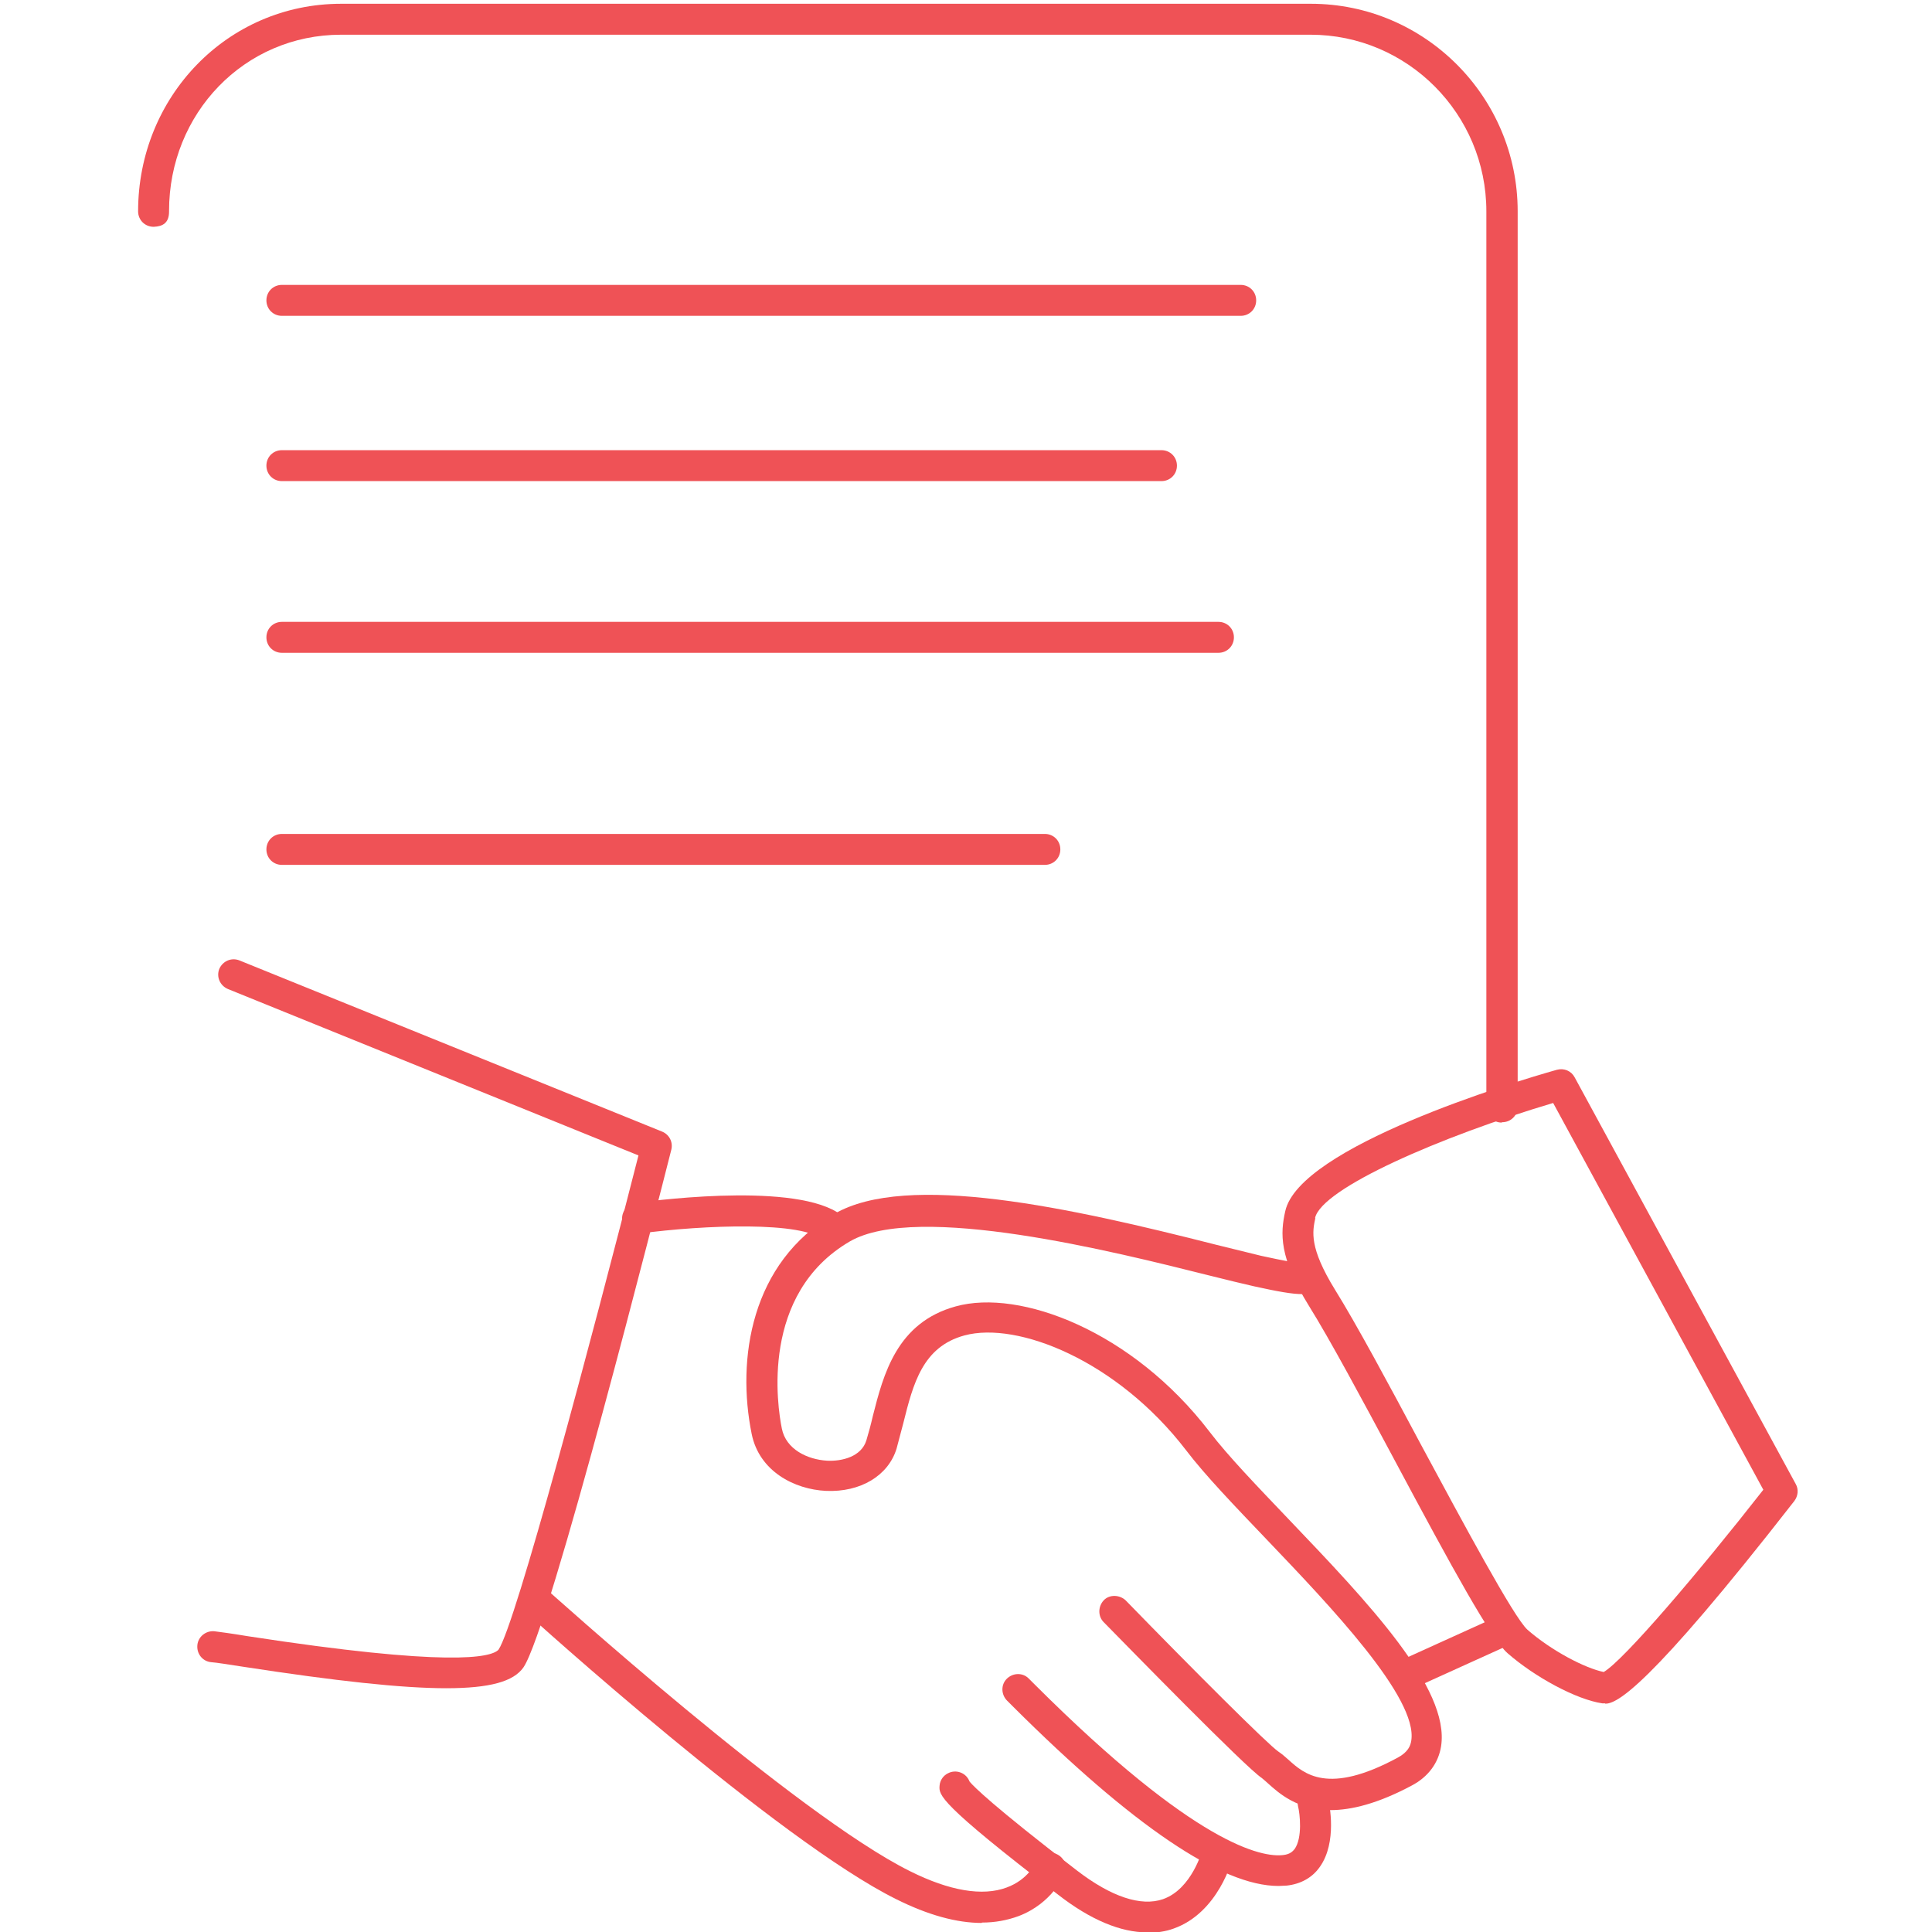 <?xml version="1.0" encoding="UTF-8"?>
<svg xmlns="http://www.w3.org/2000/svg" version="1.1" viewBox="0 0 512 512">
  <defs>
    <style>
      .cls-1 {
        fill: #ef5256;
      }
    </style>
  </defs>
  <!-- Generator: Adobe Illustrator 28.6.0, SVG Export Plug-In . SVG Version: 1.2.0 Build 709)  -->
  <g>
    <g id="Ebene_1">
      <g id="Ebene_1-2" data-name="Ebene_1">
        <g id="Ebene_1-2">
          <g>
            <path class="cls-1" d="M352.8,479.7c-9,0-13.9-4.5-16.9-7.2-.6-.5-1.2-1.1-1.5-1.3-4.3-2.8-35.6-34.9-41.9-41.3-1.6-1.6-1.5-4.2,0-5.8s4.2-1.5,5.8,0c17.6,18.1,37.8,38.3,40.5,40.1.9.6,1.7,1.3,2.6,2.1,4.2,3.8,10.5,9.5,29-.5,2.8-1.5,3.4-3.2,3.6-4.5,1.8-11.3-21.4-35.6-38.3-53.3-8.4-8.8-16.3-17-21.4-23.7-18.2-23.7-44.6-34.2-58.7-30.4-11.1,3-13.6,12.8-16.2,23.2-.6,2.3-1.2,4.6-1.8,6.8-2.2,7.2-9.6,11.6-18.7,11.2-8.4-.4-17.7-5.2-19.7-15.1-4-19.7-.3-45.4,21.9-58.3,19.2-11.2,62.4-1.7,101.3,8.2,4.8,1.2,8.9,2.2,11.8,2.9,3.3.7,5.6,1.2,7.3,1.5,1.2-1.5,3.3-2,5.1-1.1,4.5,2.3,4.3,5.2,3.8,6.7-1.5,4.2-6.1,3.6-18,1-3.1-.7-7.2-1.7-12-2.9-25.1-6.3-77.3-19.4-95.2-9-23.8,13.9-19.2,43.7-18,49.6,1.1,5.5,6.8,8.2,12,8.5,4,.2,9.1-1.1,10.4-5.4.6-2,1.2-4.2,1.7-6.4,2.8-11,6.3-24.8,22-29.1,17-4.7,46.8,6.5,67.3,33.3,4.8,6.3,12.6,14.4,20.8,23,21.1,22.1,42.9,44.9,40.5,60.3-.7,4.4-3.4,8.1-7.8,10.4-9,4.8-16,6.5-21.5,6.5h.2ZM343.5,340.9h0Z"/>
            <path class="cls-1" d="M338.8,499.8c-15.1,0-38.7-16-70.4-47.6l-1.5-1.5c-1.6-1.6-1.7-4.2-.1-5.8,1.6-1.6,4.2-1.7,5.8-.1l1.7,1.7c42.7,42.6,60.2,45.8,65.8,45.1,1.8-.2,2.5-1,3-1.6,2.1-3,1.4-9.3.9-11.3-.5-2.2.9-4.4,3.1-4.9s4.4.9,4.9,3.1c.3,1.1,2.4,11.3-2.2,17.8-2,2.9-5.1,4.6-8.8,5-.7,0-1.4.1-2.2.1h0Z"/>
            <path class="cls-1" d="M304,512.1c-7,0-15-3.3-23.6-10-31.8-24.4-31.6-26.4-31.4-28.9.1-1.4,1-2.7,2.3-3.3,2-1,4.5-.2,5.5,1.9,0,.1.1.2.2.4,1,1.2,6,6.3,28.4,23.5,9.1,7,17,9.6,22.8,7.6,7.7-2.7,10.4-13,10.5-13.1.5-2.2,2.8-3.5,5-3s3.5,2.8,3,5c-.1.6-3.8,14.7-15.7,18.9-2.2.8-4.5,1.1-6.9,1.1h0Z"/>
            <path class="cls-1" d="M260.2,509.6c-6.7,0-14.3-2.1-22.7-6.3-31.1-15.4-96-74-98.7-76.5-1.7-1.5-1.8-4.1-.3-5.8,1.5-1.7,4.1-1.8,5.8-.3.7.6,66.8,60.3,96.9,75.2,10.4,5.2,19.2,6.7,25.6,4.3,5.7-2.1,7.6-6.5,7.7-6.7.9-2.1,3.3-3.1,5.4-2.2s3.1,3.2,2.2,5.3c-.1.3-3.2,7.8-12.2,11.2-3,1.1-6.2,1.7-9.7,1.7h0Z"/>
            <path class="cls-1" d="M118.3,447.4c-11.8,0-29.2-1.9-53.9-5.7-3.9-.6-7-1.1-8.4-1.2-2.3-.2-3.9-2.2-3.7-4.5s2.3-3.9,4.5-3.7c1.6.2,4.6.6,8.8,1.3,53.3,8.2,64.5,5.7,66.5,3.6,4.5-6.5,24.7-82.3,37.1-131l-108.8-44.1c-2.1-.9-3.1-3.2-2.3-5.3.9-2.1,3.2-3.1,5.3-2.3l112.1,45.4c1.9.8,2.9,2.8,2.4,4.8-3.3,13-32.2,127.1-39.2,137.2-2.6,3.7-8.8,5.5-20.5,5.5h.1Z"/>
            <path class="cls-1" d="M221.1,329.9c-1,0-2.1-.4-2.9-1.2-5.2-5.1-31.6-4.1-48.7-1.8-2.2.3-4.3-1.3-4.6-3.5s1.3-4.3,3.5-4.6c7.5-1,45.7-5.7,55.6,4.1,1.6,1.6,1.6,4.2,0,5.8s-1.9,1.2-2.9,1.2Z"/>
          </g>
          <path class="cls-1" d="M373.6,447.5c-1.6,0-3.1-.9-3.7-2.4-.9-2.1,0-4.5,2-5.4l24.7-11.2c2.1-.9,4.5,0,5.4,2,.9,2.1,0,4.5-2,5.4l-24.7,11.2c-.5.3-1.1.4-1.7.4h0Z"/>
          <g>
            <path class="cls-1" d="M425.4,451.4h-.8c-6.8-1-17.8-6.9-25.1-13.3-4.4-3.9-14.3-21.9-30-51.3-8.4-15.7-17.1-31.9-22.6-40.7-8-12.9-7.6-19.3-6.3-25.1h0c3.7-17.1,60.6-34.3,72-37.5,1.9-.5,3.8.3,4.7,2l58.6,107.8c.8,1.4.6,3.2-.4,4.5-38.9,49.9-47.1,53.7-50.1,53.7h0ZM424.6,443.3h0ZM425.8,443.3h0ZM348.6,322.7c-.8,3.7-1.7,7.9,5.2,19.1,5.6,9,14,24.6,22.8,41.1,11,20.4,24.6,45.8,28.2,49,6.4,5.6,15.3,10.2,20.2,11.2,5.3-3.1,25-26.2,42.3-48.3l-55.7-102.5c-29.6,8.8-61.4,22.6-63.1,30.5h.1Z"/>
            <path class="cls-1" d="M398,297.5c-2.3,0-4.1-1.8-4.1-4.1V56c0-25.8-20.9-46.8-46.6-46.8H90.4c-25.7,0-45.6,20.9-45.6,46.7s0,.1,0,.2c0,3-1.7,3.9-4,4s0,0-.1,0c-2.3,0-4.1-1.8-4.1-4.1C36.6,25.7,60.2,1,90.4,1h257c30.2,0,54.8,24.7,54.8,55v237.3c0,2.3-1.8,4.1-4.1,4.1h-.1Z"/>
          </g>
          <path class="cls-1" d="M328.8,83.7H74.7c-2.3,0-4.1-1.8-4.1-4.1s1.8-4.1,4.1-4.1h254.1c2.3,0,4.1,1.8,4.1,4.1s-1.8,4.1-4.1,4.1Z"/>
          <path class="cls-1" d="M307.8,127.5H74.7c-2.3,0-4.1-1.8-4.1-4.1s1.8-4.1,4.1-4.1h233.1c2.3,0,4.1,1.8,4.1,4.1s-1.8,4.1-4.1,4.1Z"/>
          <path class="cls-1" d="M277,229.2H74.7c-2.3,0-4.1-1.8-4.1-4.1s1.8-4.1,4.1-4.1h202.2c2.3,0,4.1,1.8,4.1,4.1s-1.8,4.1-4.1,4.1h.1Z"/>
          <path class="cls-1" d="M322.9,173H74.7c-2.3,0-4.1-1.8-4.1-4.1s1.8-4.1,4.1-4.1h248.2c2.3,0,4.1,1.8,4.1,4.1s-1.8,4.1-4.1,4.1Z"/>
        </g>
      </g>
    </g>
  </g>
</svg>